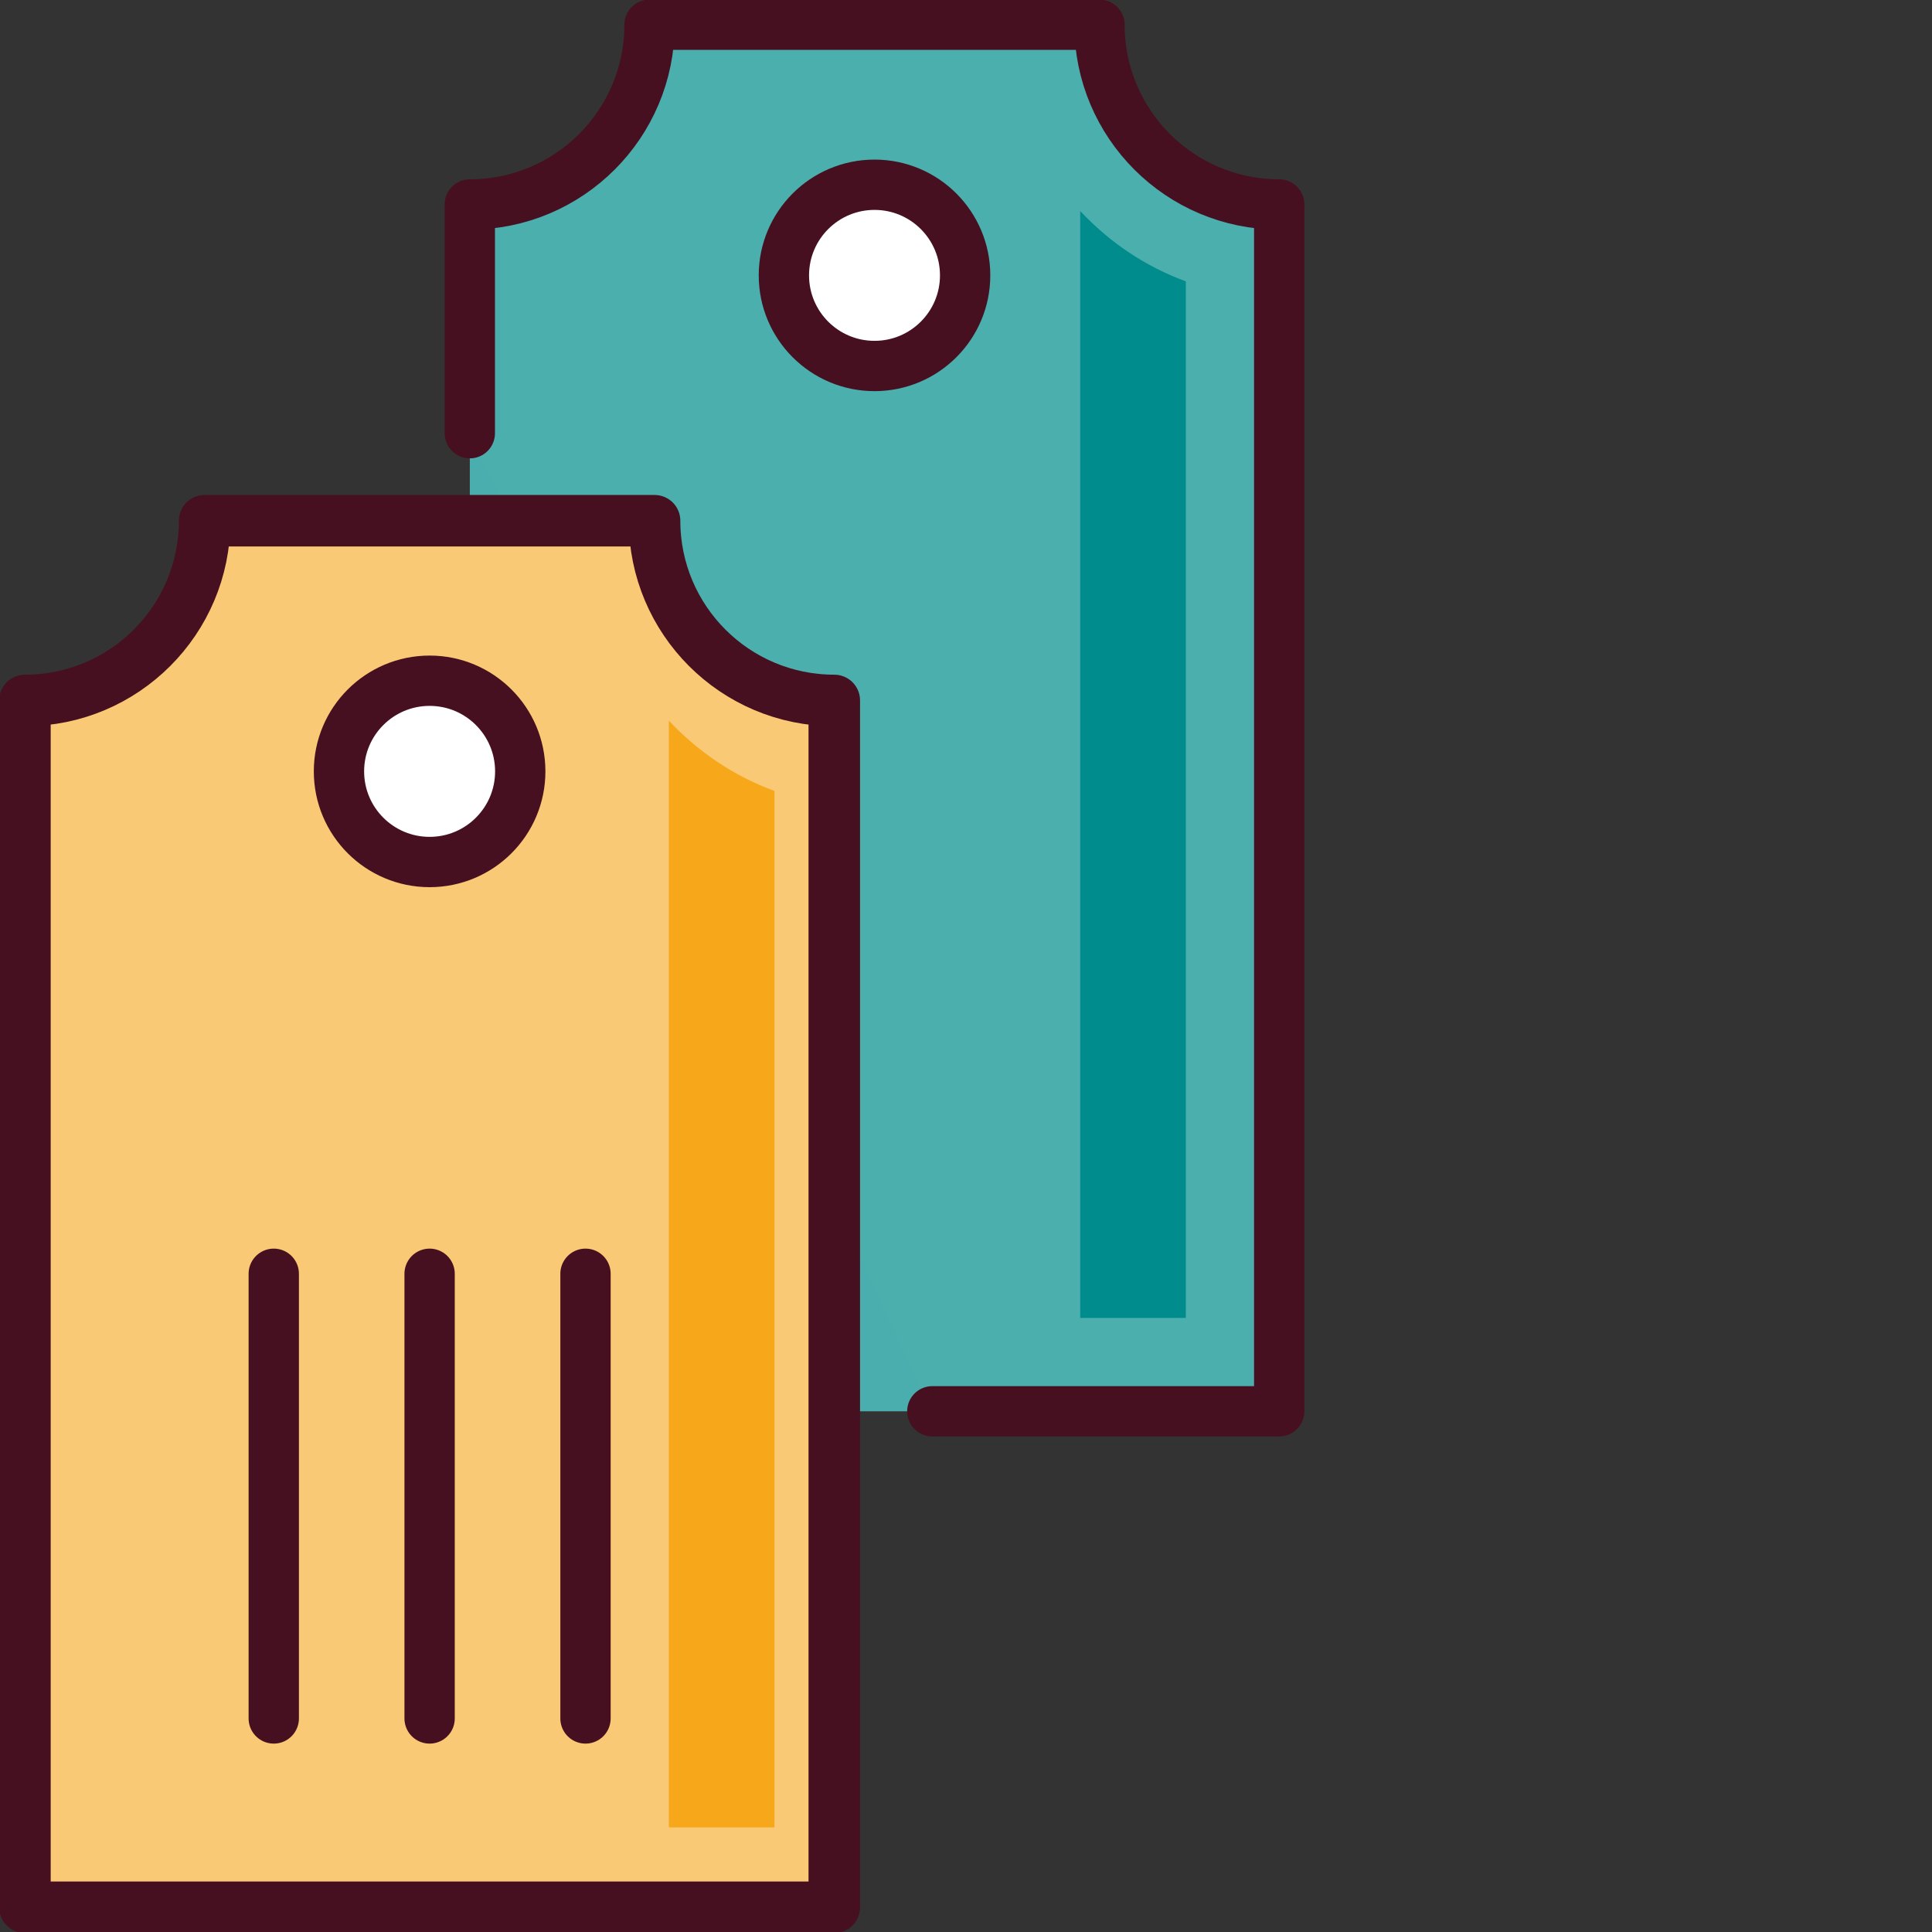 <?xml version="1.0" encoding="utf-8"?>
<!-- Generator: Adobe Illustrator 16.0.0, SVG Export Plug-In . SVG Version: 6.00 Build 0)  -->
<!DOCTYPE svg PUBLIC "-//W3C//DTD SVG 1.1//EN" "http://www.w3.org/Graphics/SVG/1.1/DTD/svg11.dtd">
<svg version="1.1" id="Livello_1" xmlns="http://www.w3.org/2000/svg" xmlns:xlink="http://www.w3.org/1999/xlink" x="0px" y="0px"
	 width="96px" height="96px" viewBox="0 0 96 96" enable-background="new 0 0 96 96" xml:space="preserve">
<rect x="0" y="0" width="96" height="96" fill="#333333" stroke="none"/>
<g>
	<rect x="23.345" y="21.958" fill="#4BAEAE" width="22.981" height="48.169"/>
	
		<path fill="#4BAFAD" stroke="#461020" stroke-width="2.5" stroke-linecap="round" stroke-linejoin="round" stroke-miterlimit="10" d="
		M46.326,70.127h17.237V10.159c-4.932,0-8.93-3.999-8.93-8.93h-6.185H32.275c0,4.932-3.998,8.93-8.93,8.93v11.367"/>
	
		<path fill="#F9C975" stroke="#461020" stroke-width="2.56" stroke-linecap="round" stroke-linejoin="round" stroke-miterlimit="10" d="
		M32.525,25.875H10.169c0,4.932-3.999,8.93-8.93,8.93v59.967h40.216V34.805C36.524,34.805,32.525,30.807,32.525,25.875z"/>
	
		<circle fill="#FFFFFF" stroke="#461020" stroke-width="2.5" stroke-linecap="round" stroke-linejoin="round" stroke-miterlimit="10" cx="21.347" cy="38.329" r="4.504"/>
	
		<circle fill="#FFFFFF" stroke="#461020" stroke-width="2.5" stroke-linecap="round" stroke-linejoin="round" stroke-miterlimit="10" cx="43.454" cy="13.683" r="4.503"/>
	
		<line fill="none" stroke="#461020" stroke-width="2.5" stroke-linecap="round" stroke-linejoin="round" stroke-miterlimit="10" x1="29.093" y1="63.293" x2="29.093" y2="85.389"/>
	
		<line fill="none" stroke="#461020" stroke-width="2.5" stroke-linecap="round" stroke-linejoin="round" stroke-miterlimit="10" x1="21.347" y1="63.293" x2="21.347" y2="85.389"/>
	
		<line fill="none" stroke="#461020" stroke-width="2.5" stroke-linecap="round" stroke-linejoin="round" stroke-miterlimit="10" x1="13.603" y1="63.293" x2="13.603" y2="85.389"/>
	<path fill="#008C8C" d="M58.923,13.98c-2.02-0.737-3.805-1.953-5.248-3.494v55h5.248V13.98z"/>
	<path fill="#F7A81A" d="M38.483,39.301c-2.02-0.737-3.805-1.954-5.248-3.494v54.997h5.248V39.301z"/>
</g>
</svg>
